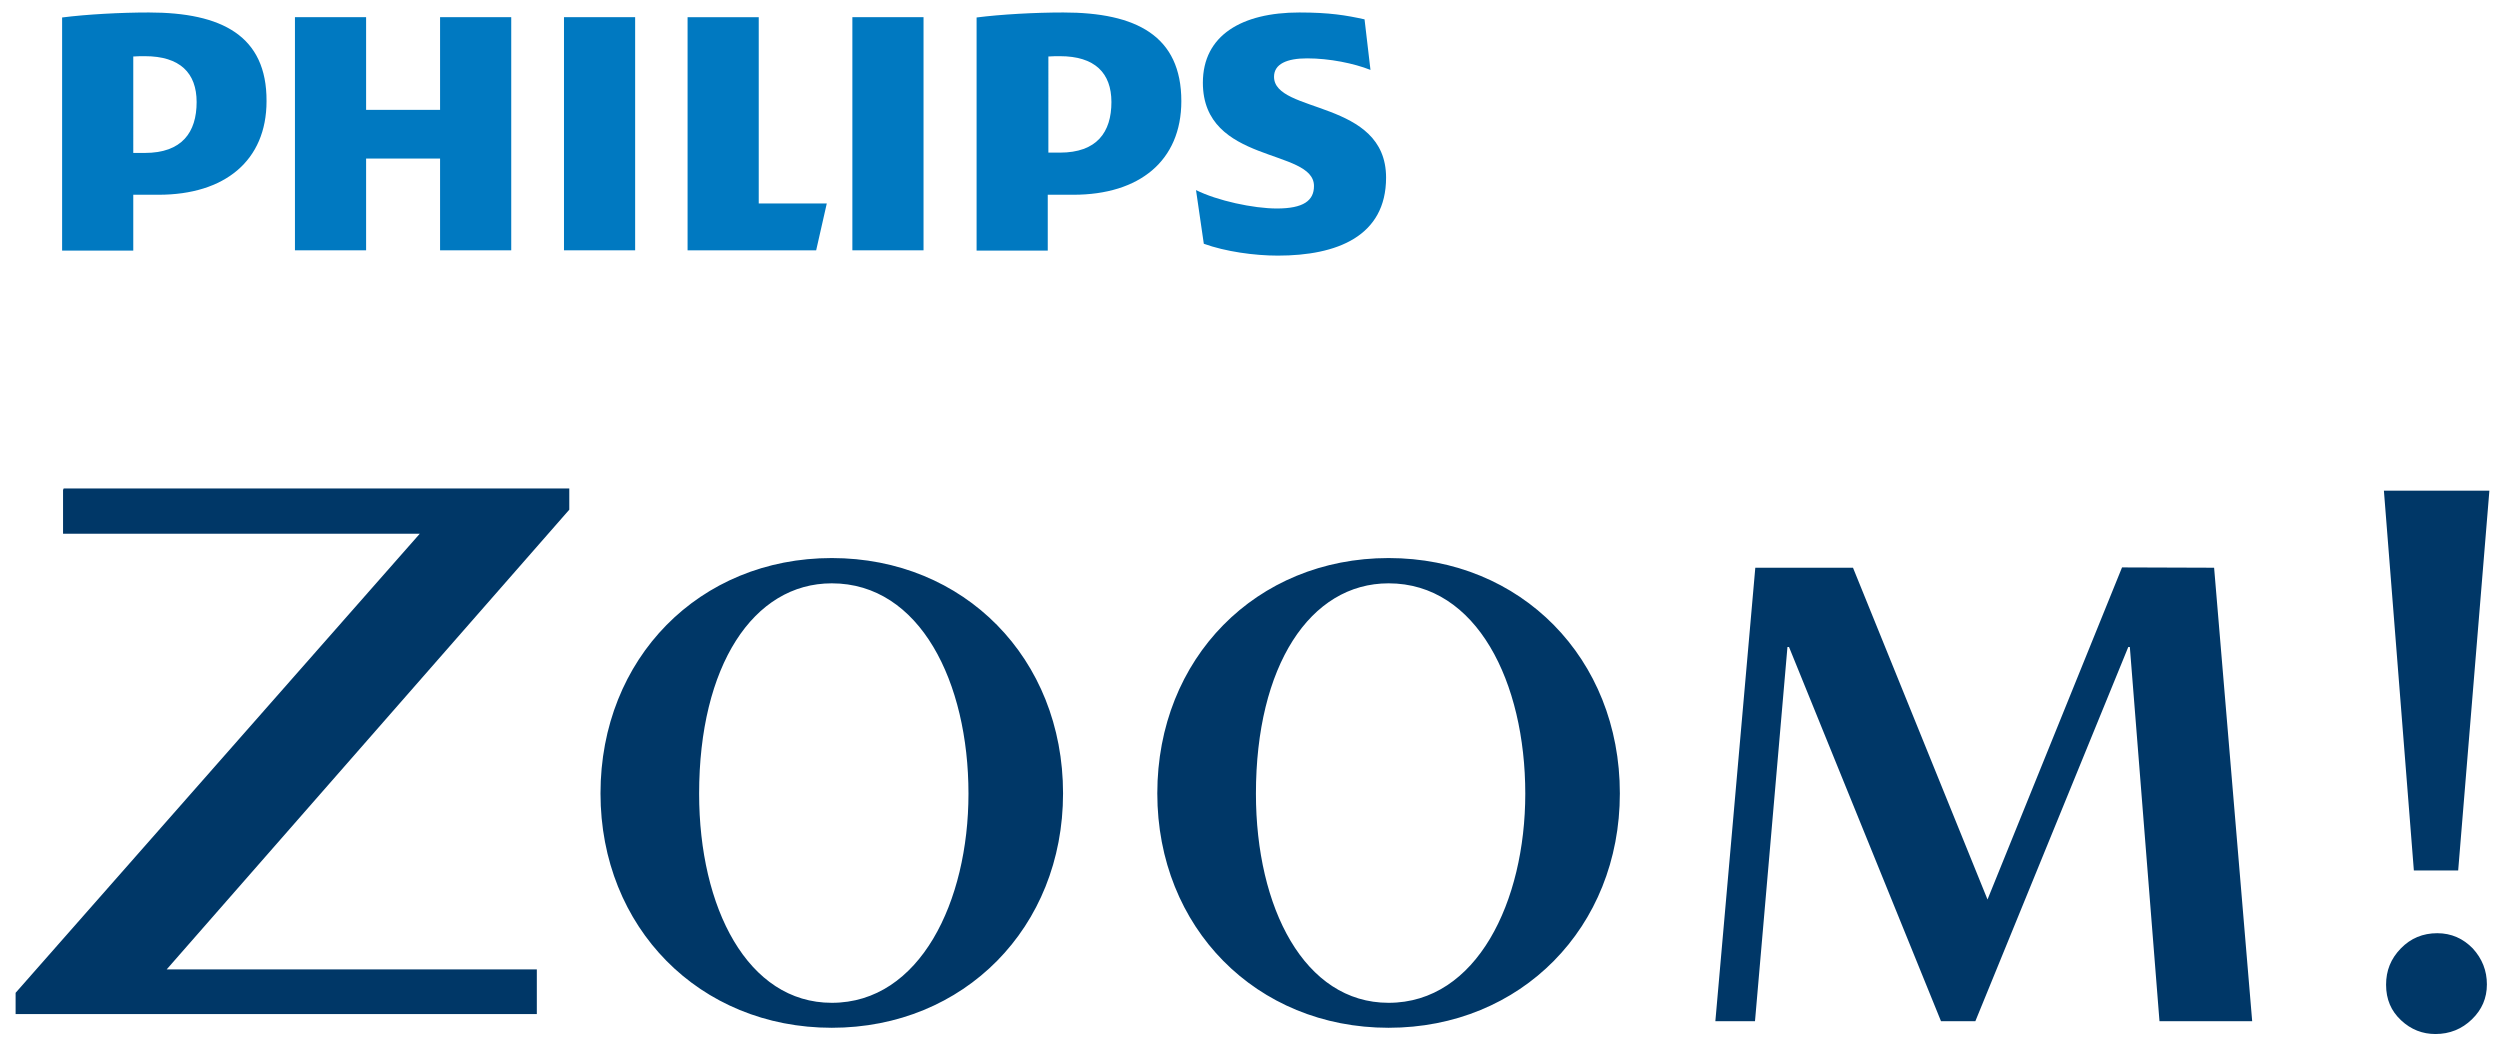 <svg xmlns="http://www.w3.org/2000/svg" xmlns:xlink="http://www.w3.org/1999/xlink" id="Layer_1" x="0px" y="0px" viewBox="0 0 801 335.3" style="enable-background:new 0 0 801 335.3;" xml:space="preserve">  <style type="text/css">	.st0{fill:#003767;}	.st1{clip-path:url(#SVGID_00000137099077970352498530000004844106137264544191_);fill:#003767;}	.st2{clip-path:url(#SVGID_00000137099077970352498530000004844106137264544191_);fill:#0079C1;}</style>  <polygon class="st0" points="709.4,181.9 679.9,181.8 636.8,288.2 593.7,181.9 562.4,181.9 549.6,327.2 562.3,327.2 572.7,207.3  573.2,207.3 621.9,327.2 632.9,327.2 681.9,207.3 682.4,207.3 691.9,327.2 721.6,327.2 "></polygon>  <g>	<defs>		<rect id="SVGID_1_" x="5" y="4" width="792.6" height="327.3"></rect>	</defs>	<clipPath id="SVGID_00000095335610738808744560000006149505092395925896_">		<use xlink:href="#SVGID_1_" style="overflow:visible;"></use>	</clipPath>	<path style="clip-path:url(#SVGID_00000095335610738808744560000006149505092395925896_);fill:#003767;" d="M266.5,329.3  c-42.4,0-74.1-32.1-74.1-75.1c0-43.3,31.7-75.4,74.1-75.4c42.4,0,74.1,32.1,74.1,75.4C340.6,297.2,308.9,329.3,266.5,329.3   M266.5,186.9c-25.2,0-42.5,26.5-42.5,67.4c0,36.5,15.5,67,42.5,67c28.3,0,43.8-32.5,43.8-67C310.3,218.6,294.8,186.9,266.5,186.9"></path>	<path style="clip-path:url(#SVGID_00000095335610738808744560000006149505092395925896_);fill:#003767;" d="M444.9,329.3  c-42.4,0-74.1-32.1-74.1-75.1c0-43.3,31.7-75.4,74.1-75.4c42.4,0,74.1,32.1,74.1,75.4C519,297.2,487.3,329.3,444.9,329.3   M444.9,186.9c-25.2,0-42.5,26.5-42.5,67.4c0,36.5,15.5,67,42.5,67c28.3,0,43.8-32.5,43.8-67C488.7,218.6,473.2,186.9,444.9,186.9"></path>	<polygon style="clip-path:url(#SVGID_00000095335610738808744560000006149505092395925896_);fill:#003767;" points="20.4,156.5   20.2,157 20.2,171 134.5,171 5,318.1 5,324.9 172,324.9 172,310.6 53.4,310.6 182.4,163.3 182.4,156.5  "></polygon>	<polygon style="clip-path:url(#SVGID_00000095335610738808744560000006149505092395925896_);fill:#003767;" points="773.4,278.9   787.6,278.9 797.6,157.2 763.8,157.2  "></polygon>	<path style="clip-path:url(#SVGID_00000095335610738808744560000006149505092395925896_);fill:#003767;" d="M780.9,299  c-4.6,0-8.5,1.6-11.7,4.9c-3.2,3.3-4.7,7.1-4.7,11.6c0,4.7,1.6,8.4,4.8,11.4c3.2,3,6.9,4.4,11,4.4c4.6,0,8.5-1.6,11.7-4.7  c3.2-3.1,4.8-6.8,4.8-11.2c0-4.4-1.5-8.2-4.5-11.5C789.2,300.7,785.4,299,780.9,299"></path>	<polygon style="clip-path:url(#SVGID_00000095335610738808744560000006149505092395925896_);fill:#0079C1;" points="163.8,5.5   141,5.5 141,35.2 117.3,35.2 117.3,5.5 94.5,5.5 94.5,80.2 117.3,80.2 117.3,50.8 141,50.8 141,80.2 163.8,80.2  "></polygon>	<polygon style="clip-path:url(#SVGID_00000095335610738808744560000006149505092395925896_);fill:#0079C1;" points="243.1,65.2   243.1,5.5 220.3,5.5 220.3,80.2 261.5,80.2 264.9,65.2  "></polygon>			<rect x="180.7" y="5.5" style="clip-path:url(#SVGID_00000095335610738808744560000006149505092395925896_);fill:#0079C1;" width="22.8" height="74.7"></rect>			<rect x="273.1" y="5.5" style="clip-path:url(#SVGID_00000095335610738808744560000006149505092395925896_);fill:#0079C1;" width="22.8" height="74.7"></rect>	<path style="clip-path:url(#SVGID_00000095335610738808744560000006149505092395925896_);fill:#0079C1;" d="M408.2,24.6  c0-4.1,4.1-5.9,10.6-5.9c7.2,0,15,1.6,20.3,3.7l-1.9-16.2C431.3,4.9,426,4,416.3,4c-18.4,0-30.9,7.3-30.9,22.5  c0,26.2,35.6,20.9,35.6,33.1c0,4.7-3.4,7.2-11.9,7.2c-7.5,0-19.1-2.5-25.9-5.9l2.5,17.2c6.9,2.5,16.2,3.8,23.7,3.8  c19,0,34.7-6.2,34.7-25C444.1,31.8,408.2,36.5,408.2,24.6"></path>	<path style="clip-path:url(#SVGID_00000095335610738808744560000006149505092395925896_);fill:#0079C1;" d="M343.9,62.4  c21.2,0,34.6-10.9,34.6-30c0-20.9-14.4-28.4-37.8-28.4c-9.1,0-20,0.6-27.8,1.6v74.7h22.8V62.4H343.9z M356.1,32.7  c0,9.7-4.7,16.2-16.5,16.2h-3.7V18.1c1.3-0.1,2.6-0.1,3.7-0.1C350.8,18,356.1,23.4,356.1,32.7"></path>	<path style="clip-path:url(#SVGID_00000095335610738808744560000006149505092395925896_);fill:#0079C1;" d="M50.8,62.4  c21.2,0,34.6-10.9,34.6-30C85.5,11.5,71.1,4,47.7,4c-9.1,0-20,0.6-27.8,1.6v74.7h22.8V62.4H50.8z M63,32.7C63,42.4,58.3,49,46.4,49  h-3.7V18.1C44,18,45.3,18,46.4,18C57.7,18,63,23.4,63,32.7"></path></g></svg>